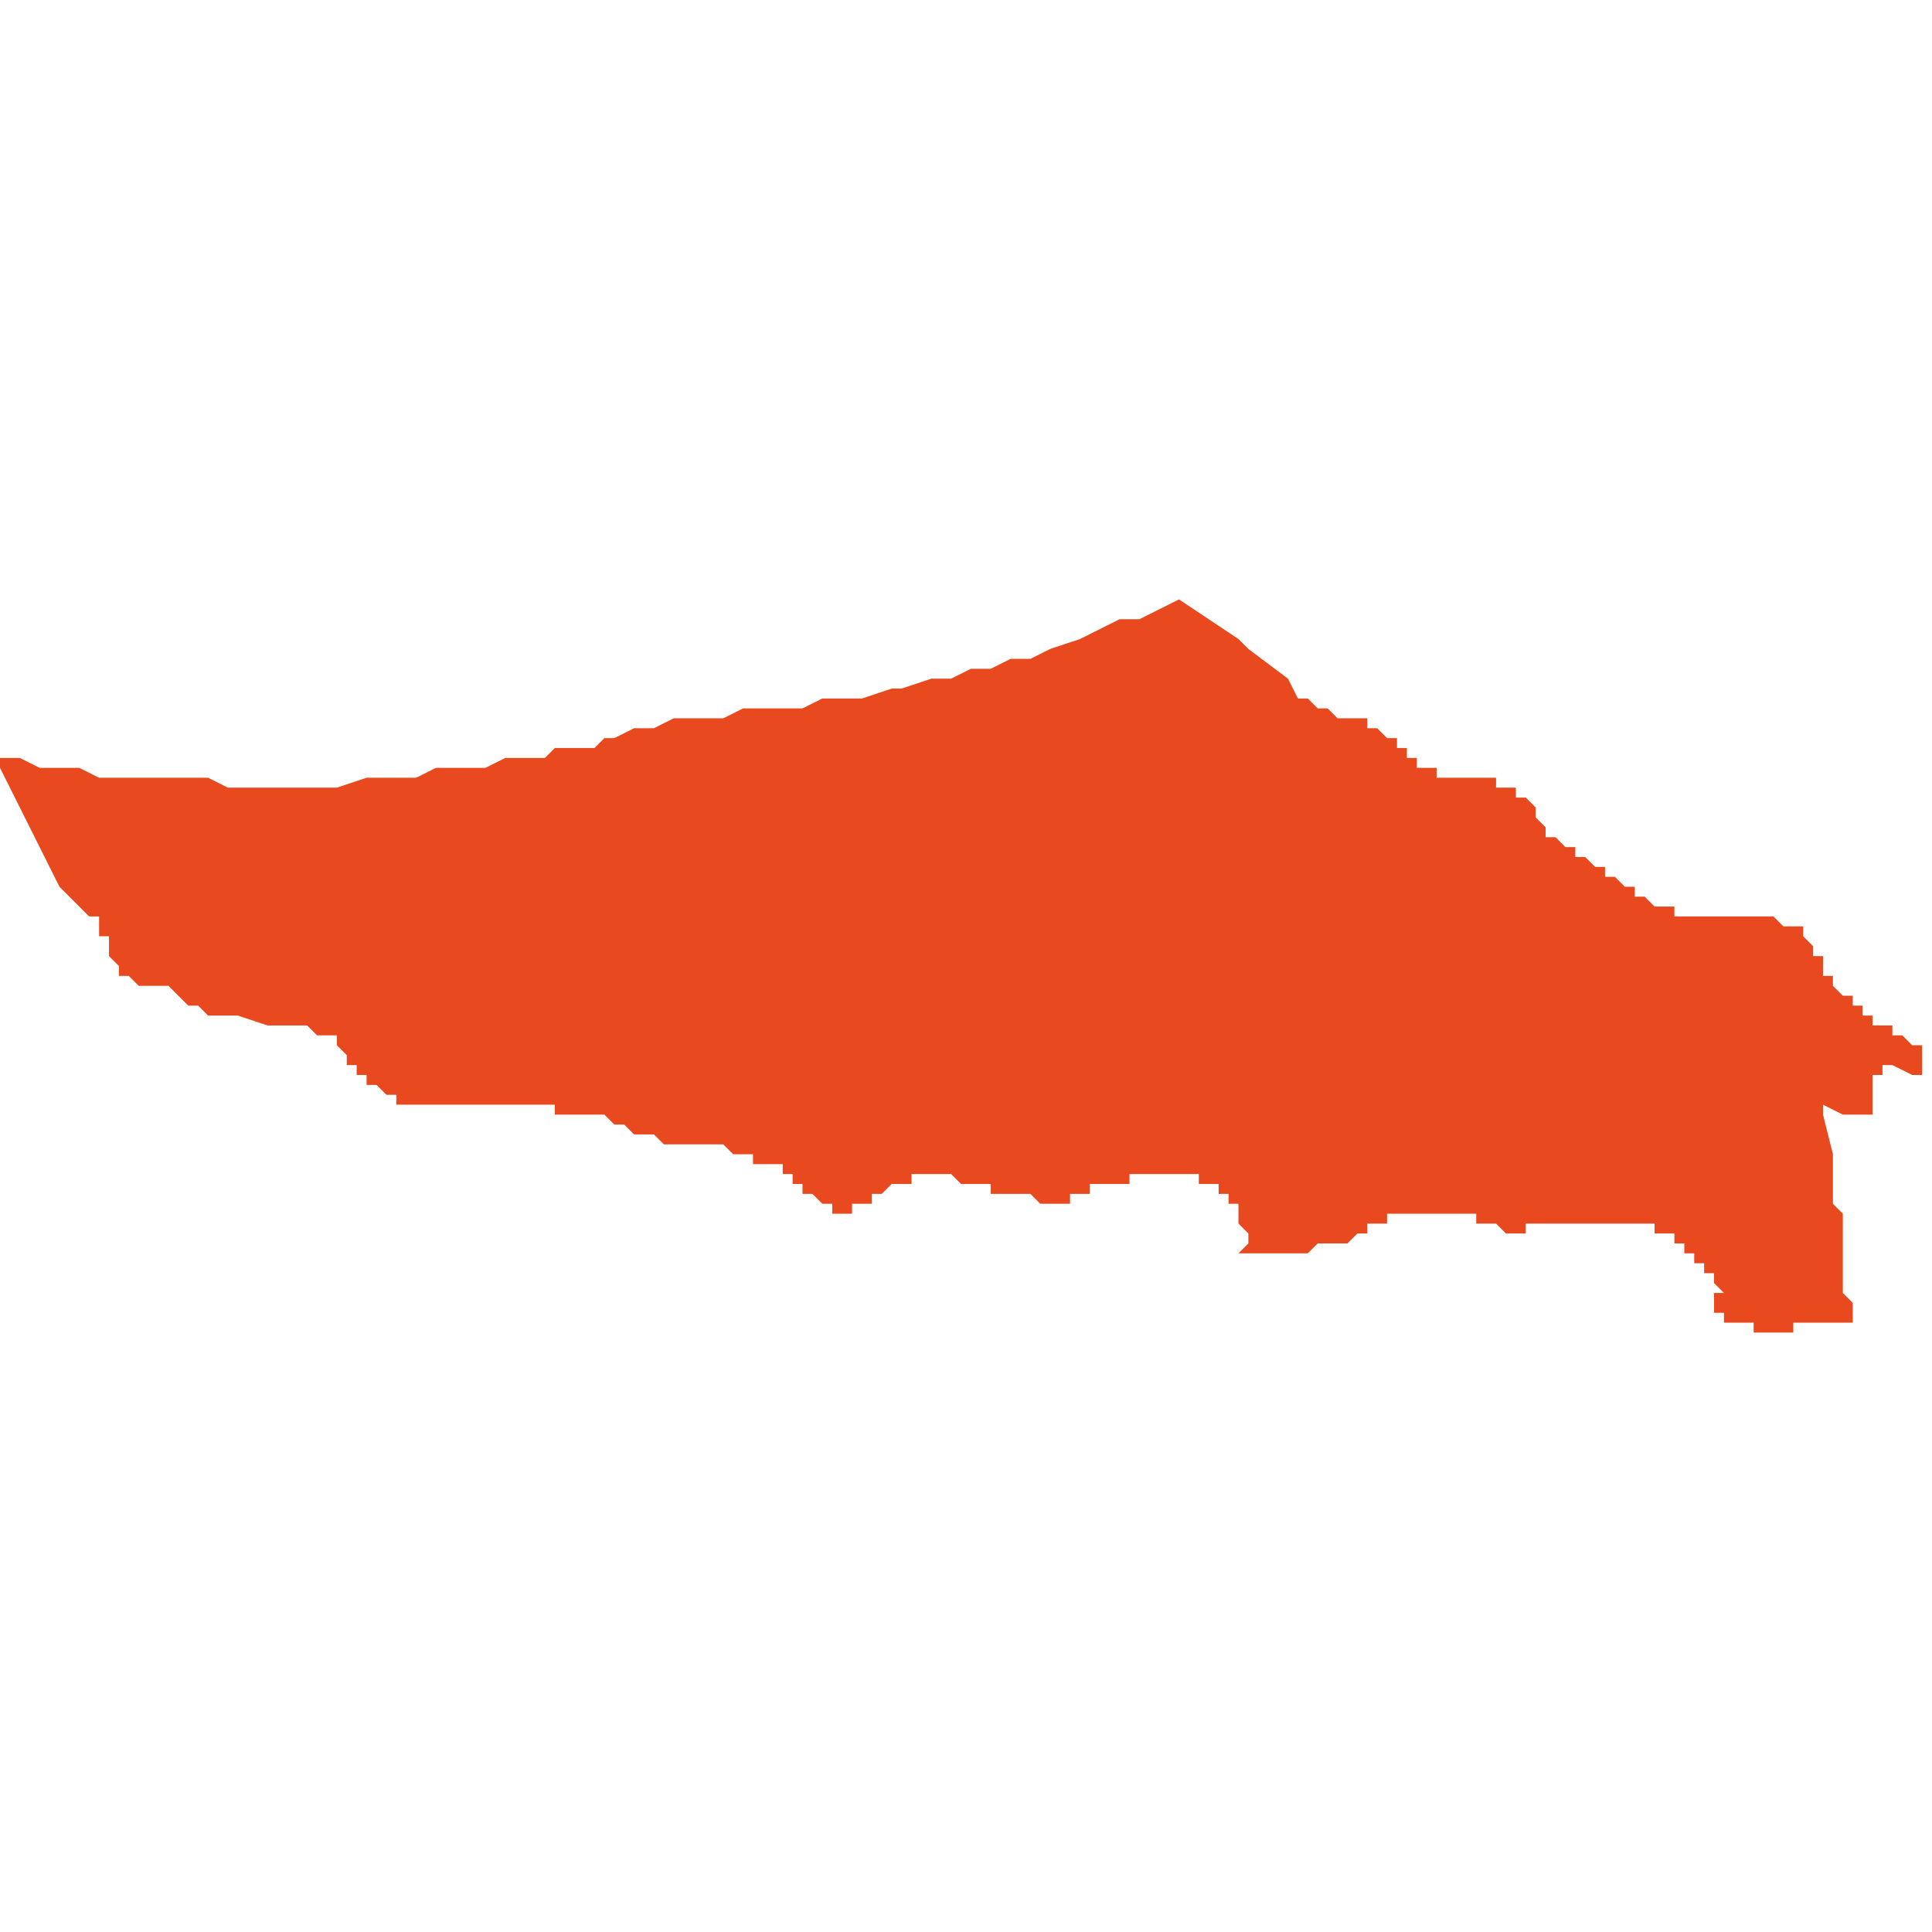 <svg xmlns="http://www.w3.org/2000/svg" xmlns:xlink="http://www.w3.org/1999/xlink" height="300" width="300" viewBox="4.243 -51.663 0.195 0.074"><path d="M 4.362 -51.663 L 4.362 -51.663 4.36 -51.662 4.358 -51.661 4.356 -51.661 4.354 -51.66 4.352 -51.659 4.349 -51.658 4.347 -51.657 4.345 -51.657 4.343 -51.656 4.341 -51.656 4.339 -51.655 4.338 -51.655 4.337 -51.655 4.334 -51.654 4.333 -51.654 4.33 -51.653 4.328 -51.653 4.326 -51.653 4.324 -51.652 4.322 -51.652 4.32 -51.652 4.318 -51.652 4.316 -51.651 4.314 -51.651 4.313 -51.651 4.311 -51.651 4.309 -51.65 4.307 -51.65 4.305 -51.649 4.304 -51.649 4.303 -51.648 4.301 -51.648 4.299 -51.648 4.298 -51.647 4.298 -51.647 4.296 -51.647 4.294 -51.647 4.292 -51.646 4.29 -51.646 4.287 -51.646 4.285 -51.645 4.281 -51.645 4.28 -51.645 4.277 -51.644 4.275 -51.644 4.273 -51.644 4.271 -51.644 4.268 -51.644 4.266 -51.644 4.264 -51.645 4.262 -51.645 4.26 -51.645 4.26 -51.645 4.258 -51.645 4.255 -51.645 4.253 -51.645 4.251 -51.646 4.249 -51.646 4.247 -51.646 4.245 -51.647 4.243 -51.647 4.243 -51.646 4.249 -51.634 4.249 -51.634 4.249 -51.634 4.249 -51.634 4.251 -51.632 4.251 -51.632 4.252 -51.631 4.253 -51.631 4.253 -51.631 4.253 -51.63 4.253 -51.63 4.253 -51.63 4.253 -51.63 4.253 -51.63 4.253 -51.629 4.253 -51.629 4.254 -51.629 4.254 -51.629 4.254 -51.629 4.254 -51.629 4.254 -51.628 4.254 -51.628 4.254 -51.628 4.254 -51.628 4.254 -51.627 4.254 -51.627 4.254 -51.627 4.254 -51.627 4.254 -51.627 4.255 -51.626 4.255 -51.626 4.255 -51.626 4.255 -51.626 4.255 -51.625 4.255 -51.625 4.256 -51.625 4.256 -51.625 4.256 -51.625 4.257 -51.624 4.258 -51.624 4.259 -51.624 4.259 -51.624 4.259 -51.624 4.26 -51.624 4.261 -51.623 4.261 -51.623 4.262 -51.622 4.263 -51.622 4.263 -51.622 4.264 -51.621 4.265 -51.621 4.267 -51.621 4.27 -51.62 4.271 -51.62 4.271 -51.62 4.272 -51.62 4.273 -51.62 4.273 -51.62 4.273 -51.62 4.274 -51.62 4.275 -51.619 4.275 -51.619 4.275 -51.619 4.276 -51.619 4.277 -51.619 4.277 -51.618 4.277 -51.618 4.278 -51.617 4.278 -51.617 4.278 -51.616 4.279 -51.616 4.279 -51.615 4.279 -51.615 4.279 -51.615 4.28 -51.615 4.28 -51.615 4.28 -51.614 4.281 -51.614 4.281 -51.614 4.281 -51.614 4.281 -51.614 4.281 -51.614 4.282 -51.613 4.283 -51.613 4.283 -51.613 4.283 -51.612 4.284 -51.612 4.284 -51.612 4.285 -51.612 4.286 -51.612 4.287 -51.612 4.287 -51.612 4.288 -51.612 4.288 -51.612 4.29 -51.612 4.29 -51.612 4.291 -51.612 4.292 -51.612 4.292 -51.612 4.292 -51.612 4.293 -51.612 4.293 -51.612 4.294 -51.612 4.294 -51.612 4.294 -51.612 4.295 -51.612 4.295 -51.612 4.296 -51.612 4.296 -51.612 4.296 -51.612 4.297 -51.612 4.297 -51.612 4.298 -51.612 4.299 -51.612 4.299 -51.611 4.3 -51.611 4.3 -51.611 4.301 -51.611 4.301 -51.611 4.302 -51.611 4.302 -51.611 4.303 -51.611 4.303 -51.611 4.303 -51.611 4.303 -51.611 4.303 -51.611 4.304 -51.611 4.304 -51.611 4.305 -51.61 4.305 -51.61 4.306 -51.61 4.306 -51.61 4.307 -51.609 4.308 -51.609 4.308 -51.609 4.308 -51.609 4.309 -51.609 4.31 -51.608 4.31 -51.608 4.31 -51.608 4.312 -51.608 4.312 -51.608 4.312 -51.608 4.313 -51.608 4.313 -51.608 4.314 -51.608 4.314 -51.608 4.314 -51.608 4.314 -51.608 4.315 -51.608 4.315 -51.608 4.315 -51.608 4.316 -51.608 4.316 -51.608 4.316 -51.608 4.317 -51.607 4.317 -51.607 4.317 -51.607 4.318 -51.607 4.318 -51.607 4.318 -51.607 4.319 -51.607 4.319 -51.607 4.319 -51.606 4.32 -51.606 4.32 -51.606 4.32 -51.606 4.321 -51.606 4.321 -51.606 4.321 -51.606 4.321 -51.606 4.321 -51.606 4.322 -51.606 4.322 -51.605 4.322 -51.605 4.322 -51.605 4.323 -51.605 4.323 -51.605 4.323 -51.604 4.323 -51.604 4.324 -51.604 4.324 -51.604 4.324 -51.604 4.324 -51.603 4.324 -51.603 4.325 -51.603 4.325 -51.603 4.325 -51.603 4.325 -51.603 4.326 -51.602 4.326 -51.602 4.326 -51.602 4.327 -51.602 4.327 -51.602 4.327 -51.602 4.327 -51.601 4.328 -51.601 4.328 -51.601 4.328 -51.601 4.328 -51.601 4.328 -51.601 4.329 -51.601 4.329 -51.601 4.329 -51.602 4.329 -51.602 4.33 -51.602 4.33 -51.602 4.33 -51.602 4.33 -51.602 4.331 -51.602 4.331 -51.602 4.331 -51.603 4.331 -51.603 4.332 -51.603 4.332 -51.603 4.332 -51.603 4.332 -51.603 4.333 -51.604 4.333 -51.604 4.333 -51.604 4.333 -51.604 4.334 -51.604 4.334 -51.604 4.334 -51.604 4.334 -51.604 4.334 -51.604 4.335 -51.604 4.335 -51.604 4.335 -51.605 4.335 -51.605 4.335 -51.605 4.336 -51.605 4.336 -51.605 4.336 -51.605 4.337 -51.605 4.337 -51.605 4.337 -51.605 4.337 -51.605 4.338 -51.605 4.338 -51.605 4.339 -51.605 4.339 -51.605 4.339 -51.605 4.339 -51.605 4.34 -51.604 4.34 -51.604 4.34 -51.604 4.34 -51.604 4.341 -51.604 4.341 -51.604 4.341 -51.604 4.341 -51.604 4.342 -51.604 4.342 -51.604 4.342 -51.604 4.342 -51.604 4.343 -51.604 4.343 -51.604 4.343 -51.604 4.343 -51.603 4.344 -51.603 4.344 -51.603 4.344 -51.603 4.344 -51.603 4.344 -51.603 4.345 -51.603 4.345 -51.603 4.345 -51.603 4.346 -51.603 4.346 -51.603 4.346 -51.603 4.346 -51.603 4.347 -51.603 4.347 -51.603 4.347 -51.603 4.347 -51.603 4.348 -51.602 4.348 -51.602 4.348 -51.602 4.349 -51.602 4.349 -51.602 4.349 -51.602 4.35 -51.602 4.35 -51.602 4.35 -51.602 4.35 -51.602 4.35 -51.602 4.35 -51.602 4.351 -51.602 4.351 -51.602 4.351 -51.602 4.351 -51.602 4.351 -51.602 4.351 -51.603 4.351 -51.603 4.352 -51.603 4.352 -51.603 4.352 -51.603 4.352 -51.603 4.352 -51.603 4.352 -51.603 4.352 -51.603 4.353 -51.603 4.353 -51.604 4.353 -51.604 4.353 -51.604 4.353 -51.604 4.353 -51.604 4.353 -51.604 4.354 -51.604 4.354 -51.604 4.354 -51.604 4.355 -51.604 4.355 -51.604 4.355 -51.604 4.355 -51.604 4.355 -51.604 4.355 -51.604 4.356 -51.604 4.356 -51.604 4.357 -51.604 4.357 -51.604 4.357 -51.605 4.357 -51.605 4.357 -51.605 4.358 -51.605 4.358 -51.605 4.358 -51.605 4.358 -51.605 4.359 -51.605 4.359 -51.605 4.359 -51.605 4.359 -51.605 4.36 -51.605 4.36 -51.605 4.36 -51.605 4.361 -51.605 4.361 -51.605 4.361 -51.605 4.362 -51.605 4.362 -51.605 4.362 -51.605 4.363 -51.605 4.363 -51.605 4.363 -51.605 4.363 -51.605 4.364 -51.605 4.364 -51.605 4.364 -51.604 4.364 -51.604 4.364 -51.604 4.365 -51.604 4.365 -51.604 4.365 -51.604 4.365 -51.604 4.365 -51.604 4.365 -51.604 4.366 -51.604 4.366 -51.604 4.366 -51.603 4.366 -51.603 4.366 -51.603 4.366 -51.603 4.367 -51.603 4.367 -51.603 4.367 -51.603 4.367 -51.603 4.367 -51.603 4.367 -51.602 4.367 -51.602 4.367 -51.602 4.367 -51.602 4.368 -51.602 4.368 -51.601 4.368 -51.601 4.368 -51.601 4.368 -51.601 4.368 -51.601 4.368 -51.6 4.368 -51.6 4.368 -51.6 4.368 -51.6 4.369 -51.599 4.369 -51.599 4.369 -51.599 4.369 -51.598 4.369 -51.598 4.369 -51.598 4.368 -51.597 4.368 -51.597 4.368 -51.597 4.368 -51.597 4.368 -51.597 4.369 -51.597 4.369 -51.597 4.369 -51.597 4.369 -51.597 4.369 -51.597 4.369 -51.597 4.369 -51.597 4.369 -51.597 4.369 -51.597 4.369 -51.597 4.37 -51.597 4.37 -51.597 4.37 -51.597 4.37 -51.597 4.371 -51.597 4.371 -51.597 4.371 -51.597 4.371 -51.597 4.372 -51.597 4.372 -51.597 4.372 -51.597 4.372 -51.597 4.373 -51.597 4.373 -51.597 4.374 -51.597 4.374 -51.597 4.375 -51.597 4.375 -51.597 4.375 -51.597 4.376 -51.598 4.376 -51.598 4.377 -51.598 4.378 -51.598 4.378 -51.598 4.379 -51.598 4.379 -51.598 4.38 -51.599 4.38 -51.599 4.38 -51.599 4.38 -51.599 4.38 -51.599 4.38 -51.599 4.38 -51.599 4.38 -51.599 4.381 -51.599 4.381 -51.599 4.381 -51.6 4.382 -51.6 4.382 -51.6 4.382 -51.6 4.383 -51.6 4.383 -51.6 4.383 -51.601 4.384 -51.601 4.384 -51.601 4.384 -51.601 4.385 -51.601 4.385 -51.601 4.386 -51.601 4.386 -51.601 4.386 -51.601 4.387 -51.601 4.387 -51.601 4.388 -51.601 4.388 -51.601 4.388 -51.601 4.389 -51.601 4.389 -51.601 4.39 -51.601 4.39 -51.601 4.391 -51.601 4.391 -51.601 4.391 -51.601 4.391 -51.601 4.391 -51.601 4.391 -51.601 4.391 -51.601 4.392 -51.601 4.392 -51.601 4.392 -51.601 4.392 -51.601 4.392 -51.601 4.392 -51.6 4.392 -51.6 4.393 -51.6 4.393 -51.6 4.393 -51.6 4.393 -51.6 4.394 -51.6 4.394 -51.6 4.394 -51.6 4.394 -51.6 4.395 -51.599 4.395 -51.599 4.395 -51.599 4.396 -51.599 4.396 -51.599 4.396 -51.599 4.397 -51.599 4.397 -51.599 4.397 -51.599 4.397 -51.599 4.397 -51.599 4.397 -51.6 4.397 -51.6 4.398 -51.6 4.398 -51.6 4.398 -51.6 4.398 -51.6 4.398 -51.6 4.398 -51.6 4.398 -51.6 4.399 -51.6 4.399 -51.6 4.399 -51.6 4.399 -51.6 4.399 -51.6 4.4 -51.6 4.4 -51.6 4.4 -51.6 4.401 -51.6 4.401 -51.6 4.401 -51.6 4.401 -51.6 4.401 -51.6 4.402 -51.6 4.402 -51.6 4.402 -51.6 4.403 -51.6 4.403 -51.6 4.403 -51.6 4.404 -51.6 4.404 -51.6 4.404 -51.6 4.404 -51.6 4.404 -51.6 4.405 -51.6 4.405 -51.6 4.405 -51.6 4.405 -51.6 4.406 -51.6 4.406 -51.6 4.406 -51.6 4.406 -51.6 4.407 -51.6 4.407 -51.6 4.407 -51.6 4.407 -51.6 4.407 -51.6 4.407 -51.6 4.408 -51.6 4.408 -51.6 4.408 -51.6 4.409 -51.6 4.409 -51.6 4.409 -51.6 4.409 -51.6 4.409 -51.6 4.409 -51.6 4.41 -51.6 4.41 -51.6 4.41 -51.6 4.41 -51.599 4.41 -51.599 4.41 -51.599 4.411 -51.599 4.411 -51.599 4.411 -51.599 4.411 -51.599 4.411 -51.599 4.411 -51.599 4.412 -51.599 4.412 -51.599 4.412 -51.598 4.412 -51.598 4.412 -51.598 4.412 -51.598 4.412 -51.598 4.412 -51.598 4.412 -51.598 4.412 -51.598 4.413 -51.598 4.413 -51.598 4.413 -51.597 4.413 -51.597 4.413 -51.597 4.413 -51.597 4.413 -51.597 4.413 -51.597 4.413 -51.597 4.414 -51.597 4.414 -51.596 4.414 -51.596 4.414 -51.596 4.414 -51.596 4.415 -51.596 4.415 -51.596 4.415 -51.596 4.415 -51.596 4.415 -51.595 4.415 -51.595 4.416 -51.595 4.416 -51.595 4.416 -51.595 4.416 -51.595 4.416 -51.595 4.416 -51.594 4.416 -51.594 4.416 -51.594 4.416 -51.594 4.416 -51.594 4.416 -51.594 4.417 -51.593 4.417 -51.593 4.417 -51.593 4.417 -51.593 4.416 -51.593 4.416 -51.593 4.416 -51.593 4.416 -51.592 4.416 -51.592 4.416 -51.592 4.416 -51.592 4.416 -51.592 4.416 -51.592 4.416 -51.592 4.416 -51.592 4.416 -51.591 4.416 -51.591 4.416 -51.591 4.416 -51.591 4.416 -51.591 4.416 -51.591 4.416 -51.591 4.416 -51.591 4.416 -51.591 4.416 -51.591 4.416 -51.591 4.417 -51.591 4.417 -51.59 4.417 -51.59 4.417 -51.59 4.417 -51.59 4.418 -51.59 4.418 -51.59 4.418 -51.59 4.418 -51.59 4.418 -51.59 4.418 -51.59 4.419 -51.59 4.419 -51.59 4.419 -51.59 4.42 -51.59 4.42 -51.59 4.42 -51.589 4.421 -51.589 4.421 -51.589 4.421 -51.589 4.421 -51.589 4.422 -51.589 4.422 -51.589 4.422 -51.589 4.422 -51.589 4.423 -51.589 4.423 -51.589 4.423 -51.589 4.423 -51.589 4.423 -51.589 4.423 -51.589 4.424 -51.589 4.424 -51.59 4.424 -51.59 4.424 -51.59 4.425 -51.59 4.425 -51.59 4.425 -51.59 4.425 -51.59 4.425 -51.59 4.426 -51.59 4.426 -51.59 4.426 -51.59 4.427 -51.59 4.427 -51.59 4.427 -51.59 4.427 -51.59 4.428 -51.59 4.428 -51.59 4.428 -51.59 4.428 -51.59 4.428 -51.59 4.429 -51.59 4.429 -51.59 4.429 -51.59 4.43 -51.59 4.43 -51.59 4.43 -51.59 4.43 -51.59 4.43 -51.591 4.43 -51.591 4.43 -51.591 4.43 -51.592 4.43 -51.592 4.43 -51.592 4.429 -51.593 4.429 -51.593 4.429 -51.593 4.429 -51.6 4.429 -51.601 4.429 -51.601 4.428 -51.602 4.428 -51.603 4.428 -51.604 4.428 -51.604 4.428 -51.604 4.428 -51.604 4.428 -51.605 4.428 -51.605 4.428 -51.606 4.428 -51.607 4.427 -51.611 4.427 -51.612 4.427 -51.612 4.427 -51.612 4.429 -51.611 4.429 -51.611 4.429 -51.611 4.429 -51.611 4.429 -51.611 4.429 -51.611 4.43 -51.611 4.43 -51.611 4.43 -51.611 4.43 -51.611 4.431 -51.611 4.431 -51.611 4.431 -51.611 4.431 -51.611 4.431 -51.611 4.431 -51.611 4.432 -51.611 4.432 -51.611 4.432 -51.611 4.432 -51.611 4.432 -51.611 4.432 -51.611 4.432 -51.612 4.432 -51.612 4.432 -51.612 4.432 -51.612 4.432 -51.612 4.432 -51.612 4.432 -51.613 4.432 -51.613 4.432 -51.613 4.432 -51.613 4.432 -51.613 4.432 -51.613 4.432 -51.613 4.432 -51.613 4.432 -51.614 4.432 -51.614 4.432 -51.614 4.432 -51.614 4.432 -51.614 4.432 -51.614 4.432 -51.614 4.432 -51.614 4.432 -51.614 4.432 -51.615 4.433 -51.615 4.433 -51.615 4.433 -51.615 4.433 -51.615 4.433 -51.615 4.433 -51.616 4.434 -51.616 4.434 -51.616 4.434 -51.616 4.434 -51.616 4.434 -51.616 4.436 -51.615 4.436 -51.615 4.436 -51.616 4.436 -51.615 4.437 -51.615 4.437 -51.616 4.437 -51.616 4.437 -51.617 4.437 -51.617 4.438 -51.617 4.438 -51.617 4.438 -51.617 4.437 -51.617 4.437 -51.617 4.437 -51.618 4.437 -51.618 4.436 -51.618 4.436 -51.618 4.436 -51.618 4.436 -51.618 4.436 -51.618 4.436 -51.618 4.436 -51.618 4.435 -51.619 4.435 -51.619 4.434 -51.619 4.434 -51.62 4.433 -51.62 4.432 -51.62 4.432 -51.621 4.431 -51.621 4.431 -51.621 4.431 -51.622 4.43 -51.622 4.43 -51.622 4.43 -51.622 4.43 -51.622 4.43 -51.623 4.429 -51.623 4.429 -51.623 4.428 -51.624 4.428 -51.624 4.428 -51.624 4.428 -51.625 4.428 -51.625 4.427 -51.625 4.427 -51.625 4.427 -51.626 4.427 -51.626 4.427 -51.626 4.427 -51.626 4.427 -51.626 4.427 -51.626 4.427 -51.627 4.426 -51.627 4.426 -51.627 4.426 -51.628 4.426 -51.628 4.425 -51.629 4.425 -51.629 4.425 -51.63 4.424 -51.63 4.423 -51.63 4.423 -51.63 4.422 -51.631 4.422 -51.631 4.421 -51.631 4.421 -51.631 4.421 -51.631 4.421 -51.631 4.42 -51.631 4.419 -51.631 4.419 -51.631 4.418 -51.631 4.418 -51.631 4.417 -51.631 4.416 -51.631 4.416 -51.631 4.415 -51.631 4.415 -51.631 4.414 -51.631 4.414 -51.631 4.414 -51.631 4.414 -51.631 4.413 -51.631 4.413 -51.631 4.413 -51.631 4.412 -51.631 4.412 -51.631 4.412 -51.632 4.412 -51.632 4.411 -51.632 4.411 -51.632 4.411 -51.632 4.41 -51.632 4.41 -51.632 4.409 -51.633 4.409 -51.633 4.409 -51.633 4.409 -51.633 4.409 -51.633 4.408 -51.633 4.408 -51.633 4.408 -51.634 4.408 -51.634 4.407 -51.634 4.407 -51.634 4.407 -51.634 4.407 -51.634 4.406 -51.635 4.406 -51.635 4.406 -51.635 4.406 -51.635 4.405 -51.635 4.405 -51.635 4.405 -51.636 4.405 -51.636 4.404 -51.636 4.404 -51.636 4.404 -51.636 4.404 -51.636 4.404 -51.636 4.403 -51.637 4.403 -51.637 4.403 -51.637 4.402 -51.637 4.402 -51.637 4.402 -51.637 4.402 -51.638 4.401 -51.638 4.401 -51.638 4.401 -51.638 4.4 -51.639 4.4 -51.639 4.4 -51.639 4.399 -51.639 4.399 -51.639 4.399 -51.64 4.399 -51.64 4.399 -51.64 4.399 -51.64 4.398 -51.641 4.398 -51.641 4.398 -51.641 4.398 -51.641 4.398 -51.642 4.398 -51.642 4.398 -51.642 4.398 -51.642 4.398 -51.642 4.398 -51.642 4.397 -51.643 4.397 -51.643 4.397 -51.643 4.397 -51.643 4.397 -51.643 4.397 -51.643 4.397 -51.643 4.397 -51.643 4.397 -51.643 4.397 -51.643 4.397 -51.643 4.396 -51.643 4.396 -51.644 4.396 -51.644 4.396 -51.644 4.396 -51.644 4.396 -51.644 4.395 -51.644 4.394 -51.644 4.394 -51.645 4.393 -51.645 4.392 -51.645 4.392 -51.645 4.392 -51.645 4.392 -51.645 4.391 -51.645 4.391 -51.645 4.391 -51.645 4.391 -51.645 4.391 -51.645 4.391 -51.645 4.39 -51.645 4.389 -51.645 4.388 -51.645 4.388 -51.646 4.388 -51.646 4.387 -51.646 4.387 -51.646 4.387 -51.646 4.386 -51.646 4.386 -51.647 4.386 -51.647 4.386 -51.647 4.386 -51.647 4.385 -51.647 4.385 -51.647 4.385 -51.647 4.385 -51.647 4.385 -51.648 4.384 -51.648 4.384 -51.648 4.384 -51.648 4.384 -51.649 4.384 -51.649 4.383 -51.649 4.383 -51.649 4.383 -51.649 4.382 -51.65 4.382 -51.65 4.381 -51.65 4.381 -51.651 4.381 -51.651 4.38 -51.651 4.38 -51.651 4.379 -51.651 4.379 -51.651 4.378 -51.651 4.378 -51.651 4.378 -51.651 4.378 -51.651 4.377 -51.652 4.377 -51.652 4.377 -51.652 4.376 -51.652 4.376 -51.652 4.376 -51.652 4.376 -51.652 4.375 -51.653 4.375 -51.653 4.375 -51.653 4.374 -51.653 4.373 -51.655 4.369 -51.658 4.369 -51.658 4.368 -51.659 Z" fill="#e8491e" /></svg>
